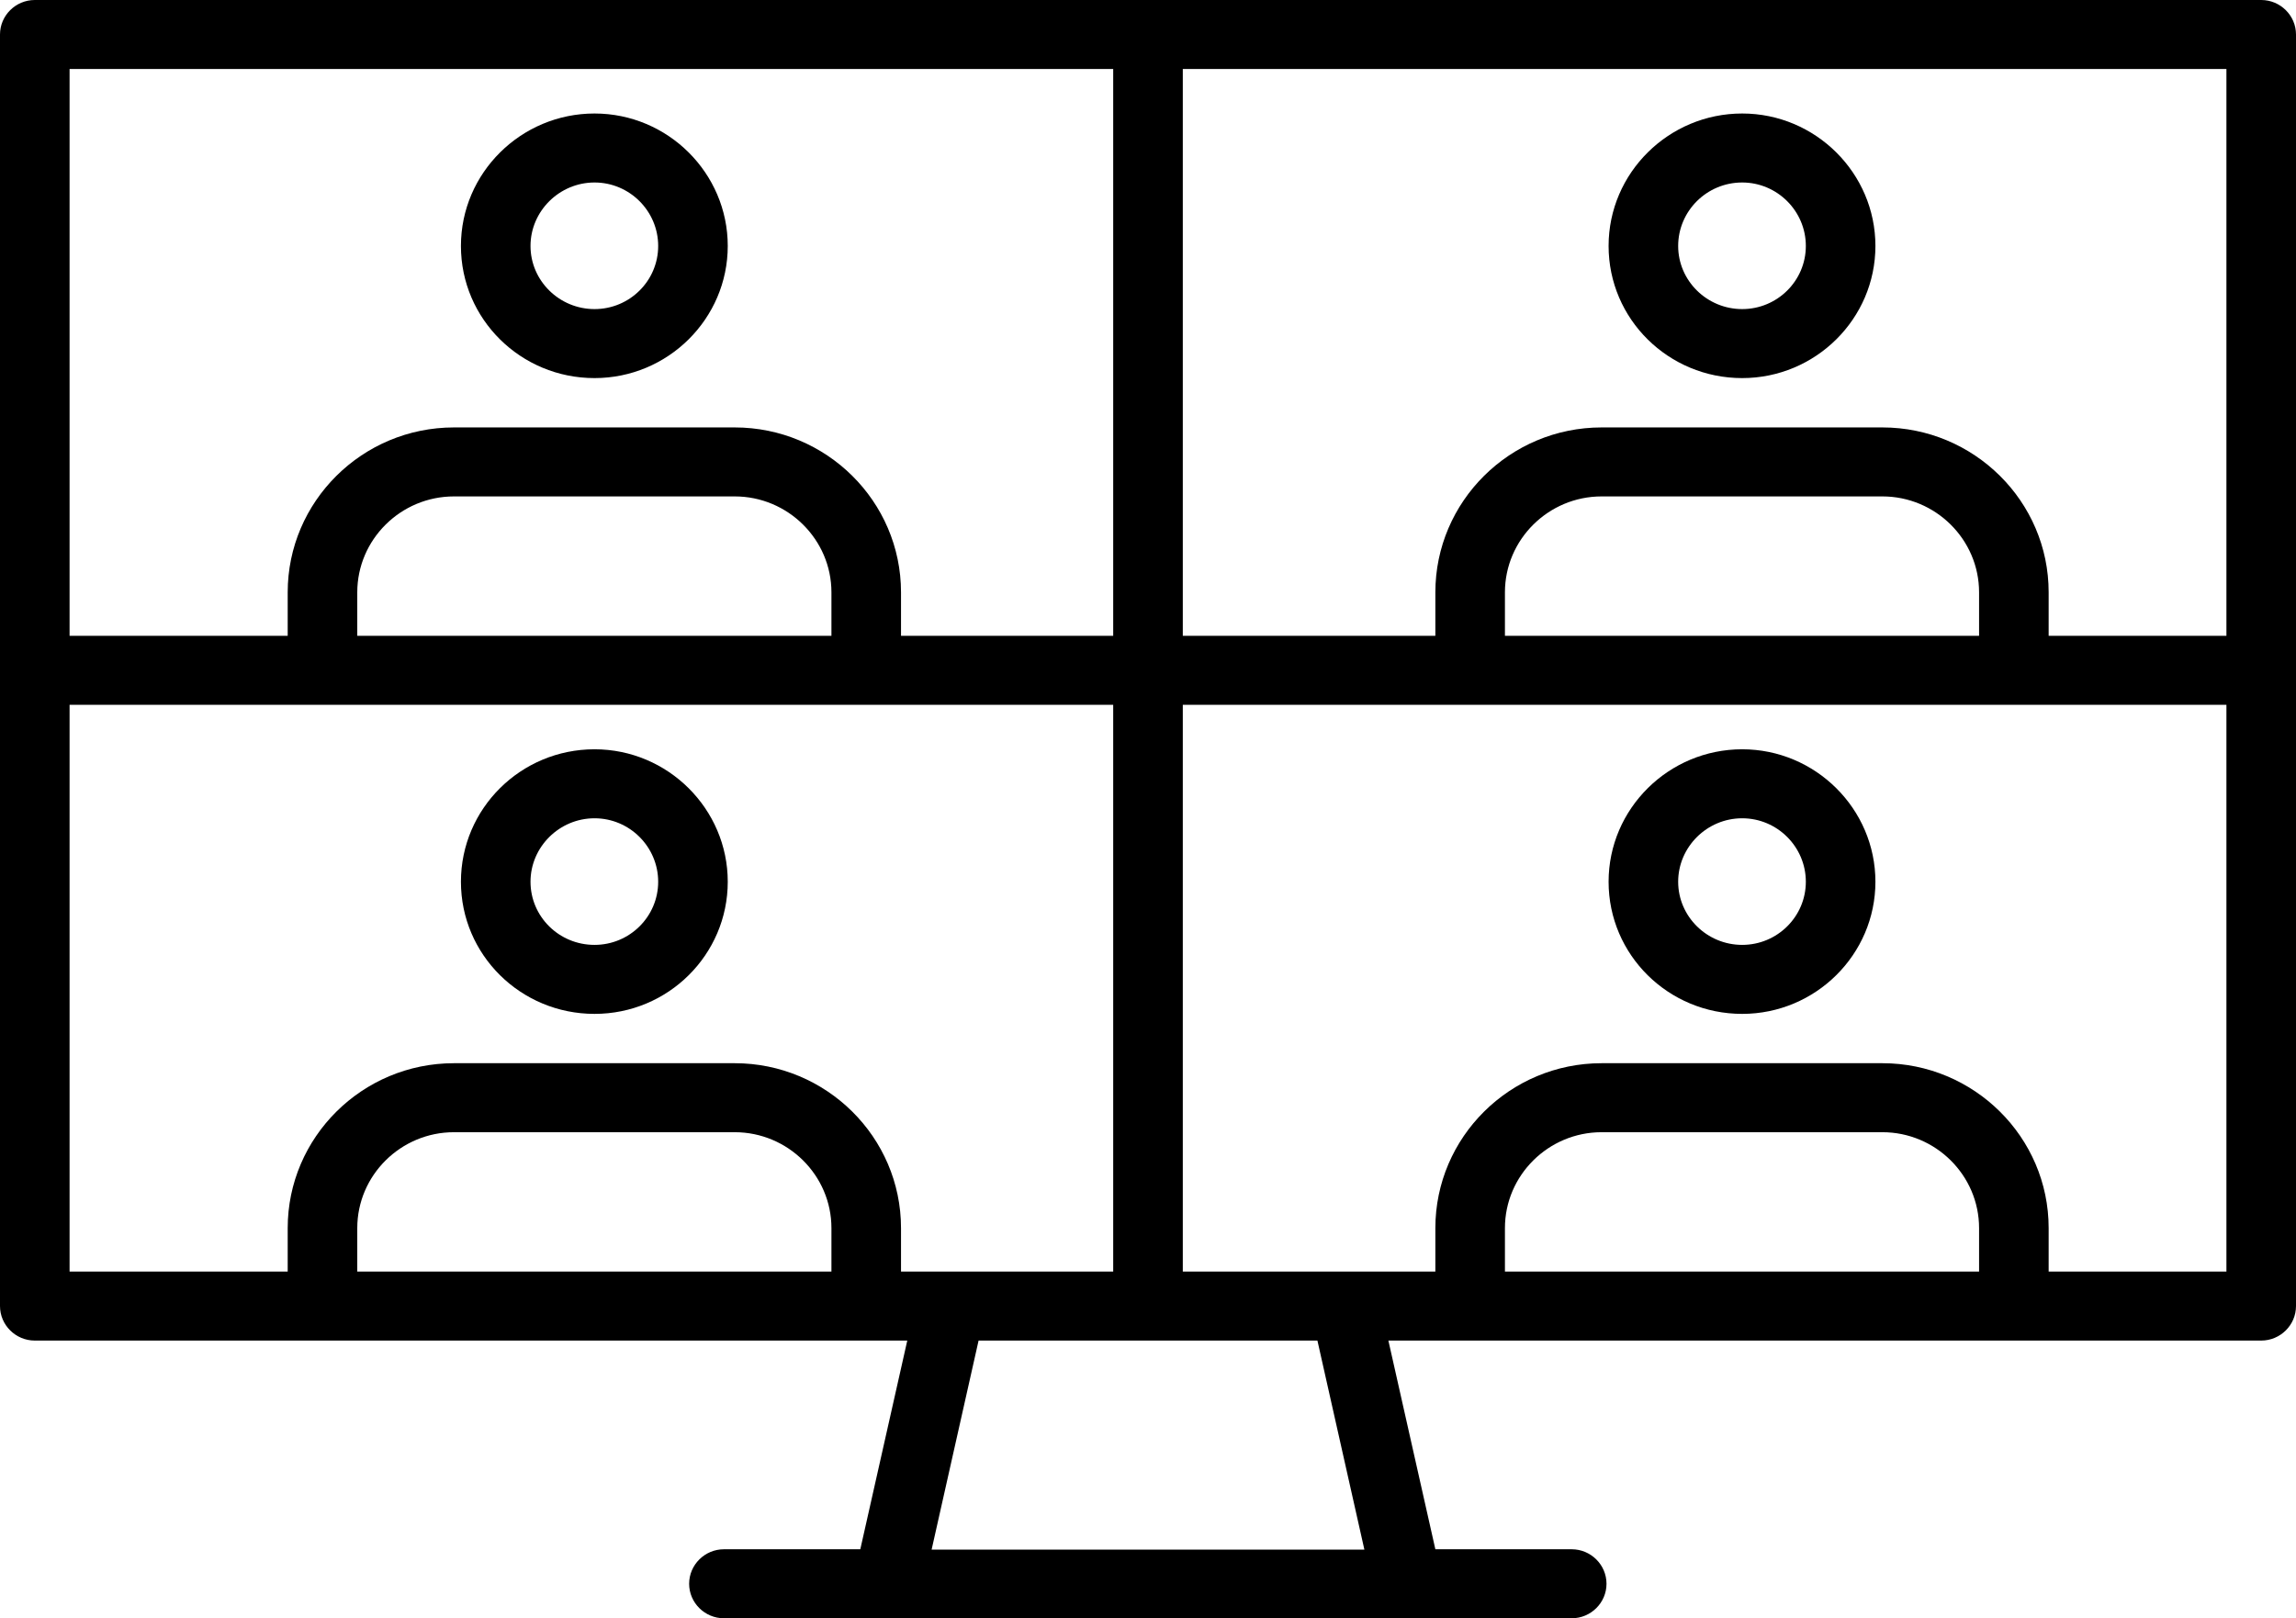 <svg width="122" height="86" viewBox="0 0 122 86" fill="none" xmlns="http://www.w3.org/2000/svg">
<g clip-path="url(#clip0_45_32)">
<path d="M120.152 0H1.848C0.832 0 0 0.825 0 1.833V69.409C0 70.417 0.832 71.242 1.848 71.242H48.209L45.713 82.333H38.467C37.45 82.333 36.618 83.158 36.618 84.167C36.618 85.175 37.45 86 38.467 86H83.514C84.531 86 85.363 85.175 85.363 84.167C85.363 83.158 84.531 82.333 83.514 82.333H76.269L73.773 71.242H120.152C121.168 71.242 122 70.417 122 69.409V1.833C122 0.825 121.168 0 120.152 0ZM3.697 3.667H59.151V33.788H47.876V31.478C47.876 26.638 43.901 22.715 39.04 22.715H24.123C19.243 22.715 15.287 26.656 15.287 31.478V33.788H3.697V3.667ZM44.179 31.478V33.788H18.984V31.478C18.984 28.673 21.294 26.381 24.123 26.381H39.04C41.868 26.381 44.179 28.673 44.179 31.478ZM44.179 67.575H18.984V65.265C18.984 62.461 21.294 60.169 24.123 60.169H39.04C41.868 60.169 44.179 62.461 44.179 65.265V67.575ZM39.04 56.502H24.123C19.243 56.502 15.287 60.444 15.287 65.265V67.575H3.697V37.454H59.151V67.575H47.876V65.265C47.876 60.425 43.901 56.502 39.04 56.502ZM72.498 82.352H49.502L51.998 71.242H70.002L72.498 82.352ZM105.16 67.575H79.966V65.265C79.966 62.461 82.276 60.169 85.104 60.169H100.022C102.85 60.169 105.16 62.461 105.16 65.265V67.575ZM118.303 67.575H108.857V65.265C108.857 60.425 104.883 56.502 100.022 56.502H85.104C80.224 56.502 76.269 60.444 76.269 65.265V67.575H62.849V37.454H118.303V67.575ZM79.966 33.788V31.478C79.966 28.673 82.276 26.381 85.104 26.381H100.022C102.85 26.381 105.16 28.673 105.16 31.478V33.788H79.966ZM118.303 33.788H108.857V31.478C108.857 26.638 104.883 22.715 100.022 22.715H85.104C80.224 22.715 76.269 26.656 76.269 31.478V33.788H62.849V3.667H118.303V33.788Z" fill="black"/>
<path d="M31.591 20.093C35.491 20.093 38.67 16.94 38.67 13.071C38.67 9.203 35.491 6.032 31.591 6.032C27.69 6.032 24.492 9.185 24.492 13.071C24.492 16.958 27.672 20.093 31.591 20.093ZM31.591 9.698C33.458 9.698 34.973 11.22 34.973 13.071C34.973 14.923 33.458 16.426 31.591 16.426C29.724 16.426 28.189 14.923 28.189 13.071C28.189 11.22 29.724 9.698 31.591 9.698Z" fill="black"/>
<path d="M31.591 39.819C27.672 39.819 24.492 42.972 24.492 46.859C24.492 50.746 27.672 53.881 31.591 53.881C35.509 53.881 38.67 50.727 38.67 46.859C38.67 42.991 35.491 39.819 31.591 39.819ZM31.591 50.214C29.705 50.214 28.189 48.711 28.189 46.859C28.189 45.007 29.724 43.486 31.591 43.486C33.458 43.486 34.973 45.007 34.973 46.859C34.973 48.711 33.458 50.214 31.591 50.214Z" fill="black"/>
<path d="M92.572 20.093C96.472 20.093 99.652 16.94 99.652 13.071C99.652 9.203 96.472 6.032 92.572 6.032C88.672 6.032 85.474 9.185 85.474 13.071C85.474 16.958 88.653 20.093 92.572 20.093ZM92.572 9.698C94.439 9.698 95.955 11.22 95.955 13.071C95.955 14.923 94.439 16.426 92.572 16.426C90.705 16.426 89.171 14.923 89.171 13.071C89.171 11.22 90.687 9.698 92.572 9.698Z" fill="black"/>
<path d="M92.572 53.881C96.472 53.881 99.652 50.727 99.652 46.859C99.652 42.991 96.472 39.819 92.572 39.819C88.672 39.819 85.474 42.972 85.474 46.859C85.474 50.746 88.653 53.881 92.572 53.881ZM92.572 43.486C94.439 43.486 95.955 45.007 95.955 46.859C95.955 48.711 94.439 50.214 92.572 50.214C90.705 50.214 89.171 48.711 89.171 46.859C89.171 45.007 90.705 43.486 92.572 43.486Z" fill="black"/>
</g>
<defs>
<clipPath id="clip0_45_32">
<rect width="122" height="86" fill="white"/>
</clipPath>
</defs>
</svg>
